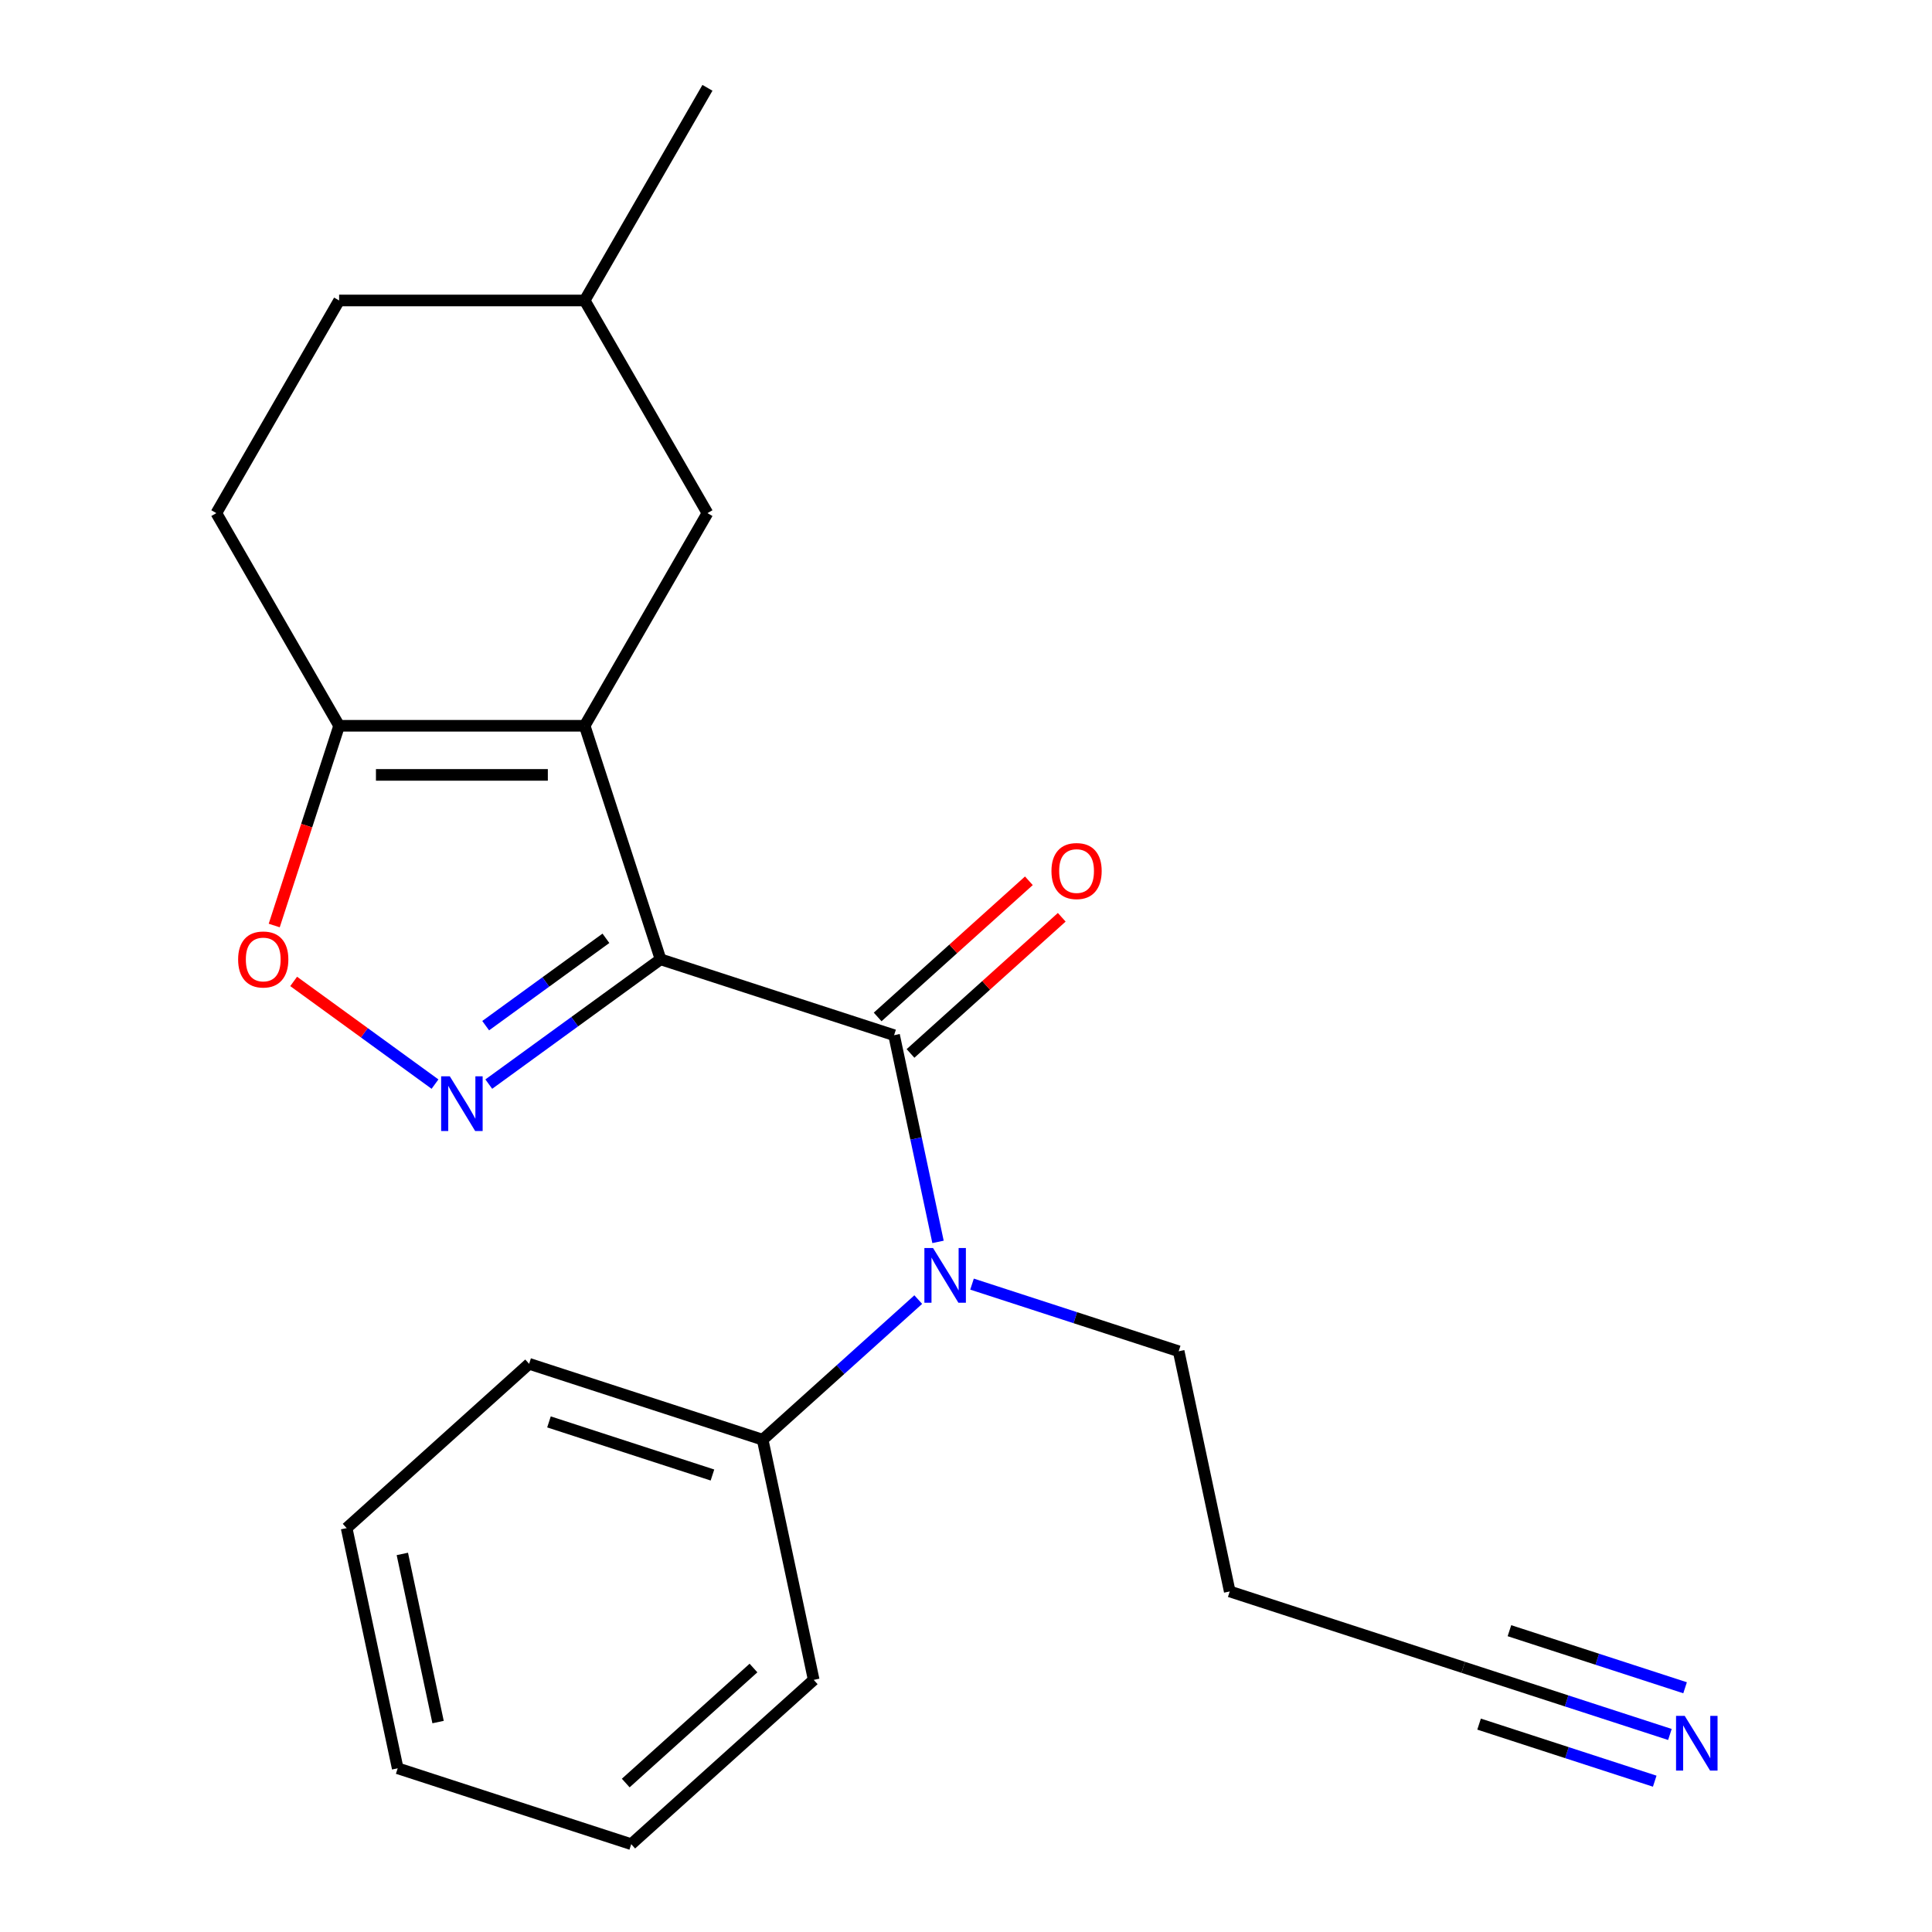 <?xml version='1.0' encoding='iso-8859-1'?>
<svg version='1.1' baseProfile='full'
              xmlns='http://www.w3.org/2000/svg'
                      xmlns:rdkit='http://www.rdkit.org/xml'
                      xmlns:xlink='http://www.w3.org/1999/xlink'
                  xml:space='preserve'
width='1000px' height='1000px' viewBox='0 0 1000 1000'>
<!-- END OF HEADER -->
<rect style='opacity:1.0;fill:#FFFFFF;stroke:none' width='1000' height='1000' x='0' y='0'> </rect>
<path class='bond-0' d='M 341.9,496.54 L 302.625,375.663' style='fill:none;fill-rule:evenodd;stroke:#000000;stroke-width:6px;stroke-linecap:butt;stroke-linejoin:miter;stroke-opacity:1' />
<path class='bond-1' d='M 341.9,496.54 L 297.447,528.838' style='fill:none;fill-rule:evenodd;stroke:#000000;stroke-width:6px;stroke-linecap:butt;stroke-linejoin:miter;stroke-opacity:1' />
<path class='bond-1' d='M 297.447,528.838 L 252.994,561.135' style='fill:none;fill-rule:evenodd;stroke:#0000FF;stroke-width:6px;stroke-linecap:butt;stroke-linejoin:miter;stroke-opacity:1' />
<path class='bond-1' d='M 313.623,485.665 L 282.506,508.273' style='fill:none;fill-rule:evenodd;stroke:#000000;stroke-width:6px;stroke-linecap:butt;stroke-linejoin:miter;stroke-opacity:1' />
<path class='bond-1' d='M 282.506,508.273 L 251.388,530.881' style='fill:none;fill-rule:evenodd;stroke:#0000FF;stroke-width:6px;stroke-linecap:butt;stroke-linejoin:miter;stroke-opacity:1' />
<path class='bond-2' d='M 341.9,496.54 L 462.777,535.816' style='fill:none;fill-rule:evenodd;stroke:#000000;stroke-width:6px;stroke-linecap:butt;stroke-linejoin:miter;stroke-opacity:1' />
<path class='bond-3' d='M 302.625,375.663 L 175.527,375.663' style='fill:none;fill-rule:evenodd;stroke:#000000;stroke-width:6px;stroke-linecap:butt;stroke-linejoin:miter;stroke-opacity:1' />
<path class='bond-3' d='M 283.56,401.083 L 194.592,401.083' style='fill:none;fill-rule:evenodd;stroke:#000000;stroke-width:6px;stroke-linecap:butt;stroke-linejoin:miter;stroke-opacity:1' />
<path class='bond-7' d='M 302.625,375.663 L 366.174,265.594' style='fill:none;fill-rule:evenodd;stroke:#000000;stroke-width:6px;stroke-linecap:butt;stroke-linejoin:miter;stroke-opacity:1' />
<path class='bond-4' d='M 225.159,561.135 L 188.579,534.558' style='fill:none;fill-rule:evenodd;stroke:#0000FF;stroke-width:6px;stroke-linecap:butt;stroke-linejoin:miter;stroke-opacity:1' />
<path class='bond-4' d='M 188.579,534.558 L 151.999,507.981' style='fill:none;fill-rule:evenodd;stroke:#FF0000;stroke-width:6px;stroke-linecap:butt;stroke-linejoin:miter;stroke-opacity:1' />
<path class='bond-5' d='M 462.777,535.816 L 474.147,589.307' style='fill:none;fill-rule:evenodd;stroke:#000000;stroke-width:6px;stroke-linecap:butt;stroke-linejoin:miter;stroke-opacity:1' />
<path class='bond-5' d='M 474.147,589.307 L 485.517,642.798' style='fill:none;fill-rule:evenodd;stroke:#0000FF;stroke-width:6px;stroke-linecap:butt;stroke-linejoin:miter;stroke-opacity:1' />
<path class='bond-9' d='M 471.281,545.261 L 510.419,510.022' style='fill:none;fill-rule:evenodd;stroke:#000000;stroke-width:6px;stroke-linecap:butt;stroke-linejoin:miter;stroke-opacity:1' />
<path class='bond-9' d='M 510.419,510.022 L 549.556,474.782' style='fill:none;fill-rule:evenodd;stroke:#FF0000;stroke-width:6px;stroke-linecap:butt;stroke-linejoin:miter;stroke-opacity:1' />
<path class='bond-9' d='M 454.273,526.37 L 493.41,491.131' style='fill:none;fill-rule:evenodd;stroke:#000000;stroke-width:6px;stroke-linecap:butt;stroke-linejoin:miter;stroke-opacity:1' />
<path class='bond-9' d='M 493.41,491.131 L 532.547,455.892' style='fill:none;fill-rule:evenodd;stroke:#FF0000;stroke-width:6px;stroke-linecap:butt;stroke-linejoin:miter;stroke-opacity:1' />
<path class='bond-11' d='M 175.527,375.663 L 111.979,265.594' style='fill:none;fill-rule:evenodd;stroke:#000000;stroke-width:6px;stroke-linecap:butt;stroke-linejoin:miter;stroke-opacity:1' />
<path class='bond-22' d='M 175.527,375.663 L 158.732,427.353' style='fill:none;fill-rule:evenodd;stroke:#000000;stroke-width:6px;stroke-linecap:butt;stroke-linejoin:miter;stroke-opacity:1' />
<path class='bond-22' d='M 158.732,427.353 L 141.937,479.043' style='fill:none;fill-rule:evenodd;stroke:#FF0000;stroke-width:6px;stroke-linecap:butt;stroke-linejoin:miter;stroke-opacity:1' />
<path class='bond-10' d='M 475.285,672.667 L 435.017,708.924' style='fill:none;fill-rule:evenodd;stroke:#0000FF;stroke-width:6px;stroke-linecap:butt;stroke-linejoin:miter;stroke-opacity:1' />
<path class='bond-10' d='M 435.017,708.924 L 394.75,745.181' style='fill:none;fill-rule:evenodd;stroke:#000000;stroke-width:6px;stroke-linecap:butt;stroke-linejoin:miter;stroke-opacity:1' />
<path class='bond-13' d='M 503.119,664.658 L 556.599,682.034' style='fill:none;fill-rule:evenodd;stroke:#0000FF;stroke-width:6px;stroke-linecap:butt;stroke-linejoin:miter;stroke-opacity:1' />
<path class='bond-13' d='M 556.599,682.034 L 610.079,699.411' style='fill:none;fill-rule:evenodd;stroke:#000000;stroke-width:6px;stroke-linecap:butt;stroke-linejoin:miter;stroke-opacity:1' />
<path class='bond-6' d='M 864.34,897.76 L 810.861,880.383' style='fill:none;fill-rule:evenodd;stroke:#0000FF;stroke-width:6px;stroke-linecap:butt;stroke-linejoin:miter;stroke-opacity:1' />
<path class='bond-6' d='M 810.861,880.383 L 757.381,863.006' style='fill:none;fill-rule:evenodd;stroke:#000000;stroke-width:6px;stroke-linecap:butt;stroke-linejoin:miter;stroke-opacity:1' />
<path class='bond-6' d='M 872.195,873.584 L 826.738,858.814' style='fill:none;fill-rule:evenodd;stroke:#0000FF;stroke-width:6px;stroke-linecap:butt;stroke-linejoin:miter;stroke-opacity:1' />
<path class='bond-6' d='M 826.738,858.814 L 781.28,844.044' style='fill:none;fill-rule:evenodd;stroke:#000000;stroke-width:6px;stroke-linecap:butt;stroke-linejoin:miter;stroke-opacity:1' />
<path class='bond-6' d='M 856.485,921.935 L 811.027,907.165' style='fill:none;fill-rule:evenodd;stroke:#0000FF;stroke-width:6px;stroke-linecap:butt;stroke-linejoin:miter;stroke-opacity:1' />
<path class='bond-6' d='M 811.027,907.165 L 765.57,892.395' style='fill:none;fill-rule:evenodd;stroke:#000000;stroke-width:6px;stroke-linecap:butt;stroke-linejoin:miter;stroke-opacity:1' />
<path class='bond-14' d='M 366.174,265.594 L 302.625,155.524' style='fill:none;fill-rule:evenodd;stroke:#000000;stroke-width:6px;stroke-linecap:butt;stroke-linejoin:miter;stroke-opacity:1' />
<path class='bond-8' d='M 757.381,863.006 L 636.504,823.731' style='fill:none;fill-rule:evenodd;stroke:#000000;stroke-width:6px;stroke-linecap:butt;stroke-linejoin:miter;stroke-opacity:1' />
<path class='bond-16' d='M 394.75,745.181 L 273.873,705.905' style='fill:none;fill-rule:evenodd;stroke:#000000;stroke-width:6px;stroke-linecap:butt;stroke-linejoin:miter;stroke-opacity:1' />
<path class='bond-16' d='M 368.764,763.465 L 284.15,735.972' style='fill:none;fill-rule:evenodd;stroke:#000000;stroke-width:6px;stroke-linecap:butt;stroke-linejoin:miter;stroke-opacity:1' />
<path class='bond-17' d='M 394.75,745.181 L 421.175,869.501' style='fill:none;fill-rule:evenodd;stroke:#000000;stroke-width:6px;stroke-linecap:butt;stroke-linejoin:miter;stroke-opacity:1' />
<path class='bond-23' d='M 111.979,265.594 L 175.527,155.524' style='fill:none;fill-rule:evenodd;stroke:#000000;stroke-width:6px;stroke-linecap:butt;stroke-linejoin:miter;stroke-opacity:1' />
<path class='bond-12' d='M 636.504,823.731 L 610.079,699.411' style='fill:none;fill-rule:evenodd;stroke:#000000;stroke-width:6px;stroke-linecap:butt;stroke-linejoin:miter;stroke-opacity:1' />
<path class='bond-15' d='M 302.625,155.524 L 175.527,155.524' style='fill:none;fill-rule:evenodd;stroke:#000000;stroke-width:6px;stroke-linecap:butt;stroke-linejoin:miter;stroke-opacity:1' />
<path class='bond-18' d='M 302.625,155.524 L 366.174,45.455' style='fill:none;fill-rule:evenodd;stroke:#000000;stroke-width:6px;stroke-linecap:butt;stroke-linejoin:miter;stroke-opacity:1' />
<path class='bond-20' d='M 273.873,705.905 L 179.421,790.95' style='fill:none;fill-rule:evenodd;stroke:#000000;stroke-width:6px;stroke-linecap:butt;stroke-linejoin:miter;stroke-opacity:1' />
<path class='bond-19' d='M 421.175,869.501 L 326.723,954.545' style='fill:none;fill-rule:evenodd;stroke:#000000;stroke-width:6px;stroke-linecap:butt;stroke-linejoin:miter;stroke-opacity:1' />
<path class='bond-19' d='M 389.999,863.367 L 323.882,922.898' style='fill:none;fill-rule:evenodd;stroke:#000000;stroke-width:6px;stroke-linecap:butt;stroke-linejoin:miter;stroke-opacity:1' />
<path class='bond-21' d='M 326.723,954.545 L 205.847,915.27' style='fill:none;fill-rule:evenodd;stroke:#000000;stroke-width:6px;stroke-linecap:butt;stroke-linejoin:miter;stroke-opacity:1' />
<path class='bond-24' d='M 179.421,790.95 L 205.847,915.27' style='fill:none;fill-rule:evenodd;stroke:#000000;stroke-width:6px;stroke-linecap:butt;stroke-linejoin:miter;stroke-opacity:1' />
<path class='bond-24' d='M 208.249,804.313 L 226.747,891.337' style='fill:none;fill-rule:evenodd;stroke:#000000;stroke-width:6px;stroke-linecap:butt;stroke-linejoin:miter;stroke-opacity:1' />
<path  class='atom-2' d='M 232.816 557.086
L 242.096 572.086
Q 243.016 573.566, 244.496 576.246
Q 245.976 578.926, 246.056 579.086
L 246.056 557.086
L 249.816 557.086
L 249.816 585.406
L 245.936 585.406
L 235.976 569.006
Q 234.816 567.086, 233.576 564.886
Q 232.376 562.686, 232.016 562.006
L 232.016 585.406
L 228.336 585.406
L 228.336 557.086
L 232.816 557.086
' fill='#0000FF'/>
<path  class='atom-5' d='M 123.252 496.62
Q 123.252 489.82, 126.612 486.02
Q 129.972 482.22, 136.252 482.22
Q 142.532 482.22, 145.892 486.02
Q 149.252 489.82, 149.252 496.62
Q 149.252 503.5, 145.852 507.42
Q 142.452 511.3, 136.252 511.3
Q 130.012 511.3, 126.612 507.42
Q 123.252 503.54, 123.252 496.62
M 136.252 508.1
Q 140.572 508.1, 142.892 505.22
Q 145.252 502.3, 145.252 496.62
Q 145.252 491.06, 142.892 488.26
Q 140.572 485.42, 136.252 485.42
Q 131.932 485.42, 129.572 488.22
Q 127.252 491.02, 127.252 496.62
Q 127.252 502.34, 129.572 505.22
Q 131.932 508.1, 136.252 508.1
' fill='#FF0000'/>
<path  class='atom-6' d='M 482.942 645.976
L 492.222 660.976
Q 493.142 662.456, 494.622 665.136
Q 496.102 667.816, 496.182 667.976
L 496.182 645.976
L 499.942 645.976
L 499.942 674.296
L 496.062 674.296
L 486.102 657.896
Q 484.942 655.976, 483.702 653.776
Q 482.502 651.576, 482.142 650.896
L 482.142 674.296
L 478.462 674.296
L 478.462 645.976
L 482.942 645.976
' fill='#0000FF'/>
<path  class='atom-7' d='M 871.998 888.122
L 881.278 903.122
Q 882.198 904.602, 883.678 907.282
Q 885.158 909.962, 885.238 910.122
L 885.238 888.122
L 888.998 888.122
L 888.998 916.442
L 885.118 916.442
L 875.158 900.042
Q 873.998 898.122, 872.758 895.922
Q 871.558 893.722, 871.198 893.042
L 871.198 916.442
L 867.518 916.442
L 867.518 888.122
L 871.998 888.122
' fill='#0000FF'/>
<path  class='atom-10' d='M 544.229 450.851
Q 544.229 444.051, 547.589 440.251
Q 550.949 436.451, 557.229 436.451
Q 563.509 436.451, 566.869 440.251
Q 570.229 444.051, 570.229 450.851
Q 570.229 457.731, 566.829 461.651
Q 563.429 465.531, 557.229 465.531
Q 550.989 465.531, 547.589 461.651
Q 544.229 457.771, 544.229 450.851
M 557.229 462.331
Q 561.549 462.331, 563.869 459.451
Q 566.229 456.531, 566.229 450.851
Q 566.229 445.291, 563.869 442.491
Q 561.549 439.651, 557.229 439.651
Q 552.909 439.651, 550.549 442.451
Q 548.229 445.251, 548.229 450.851
Q 548.229 456.571, 550.549 459.451
Q 552.909 462.331, 557.229 462.331
' fill='#FF0000'/>
</svg>
